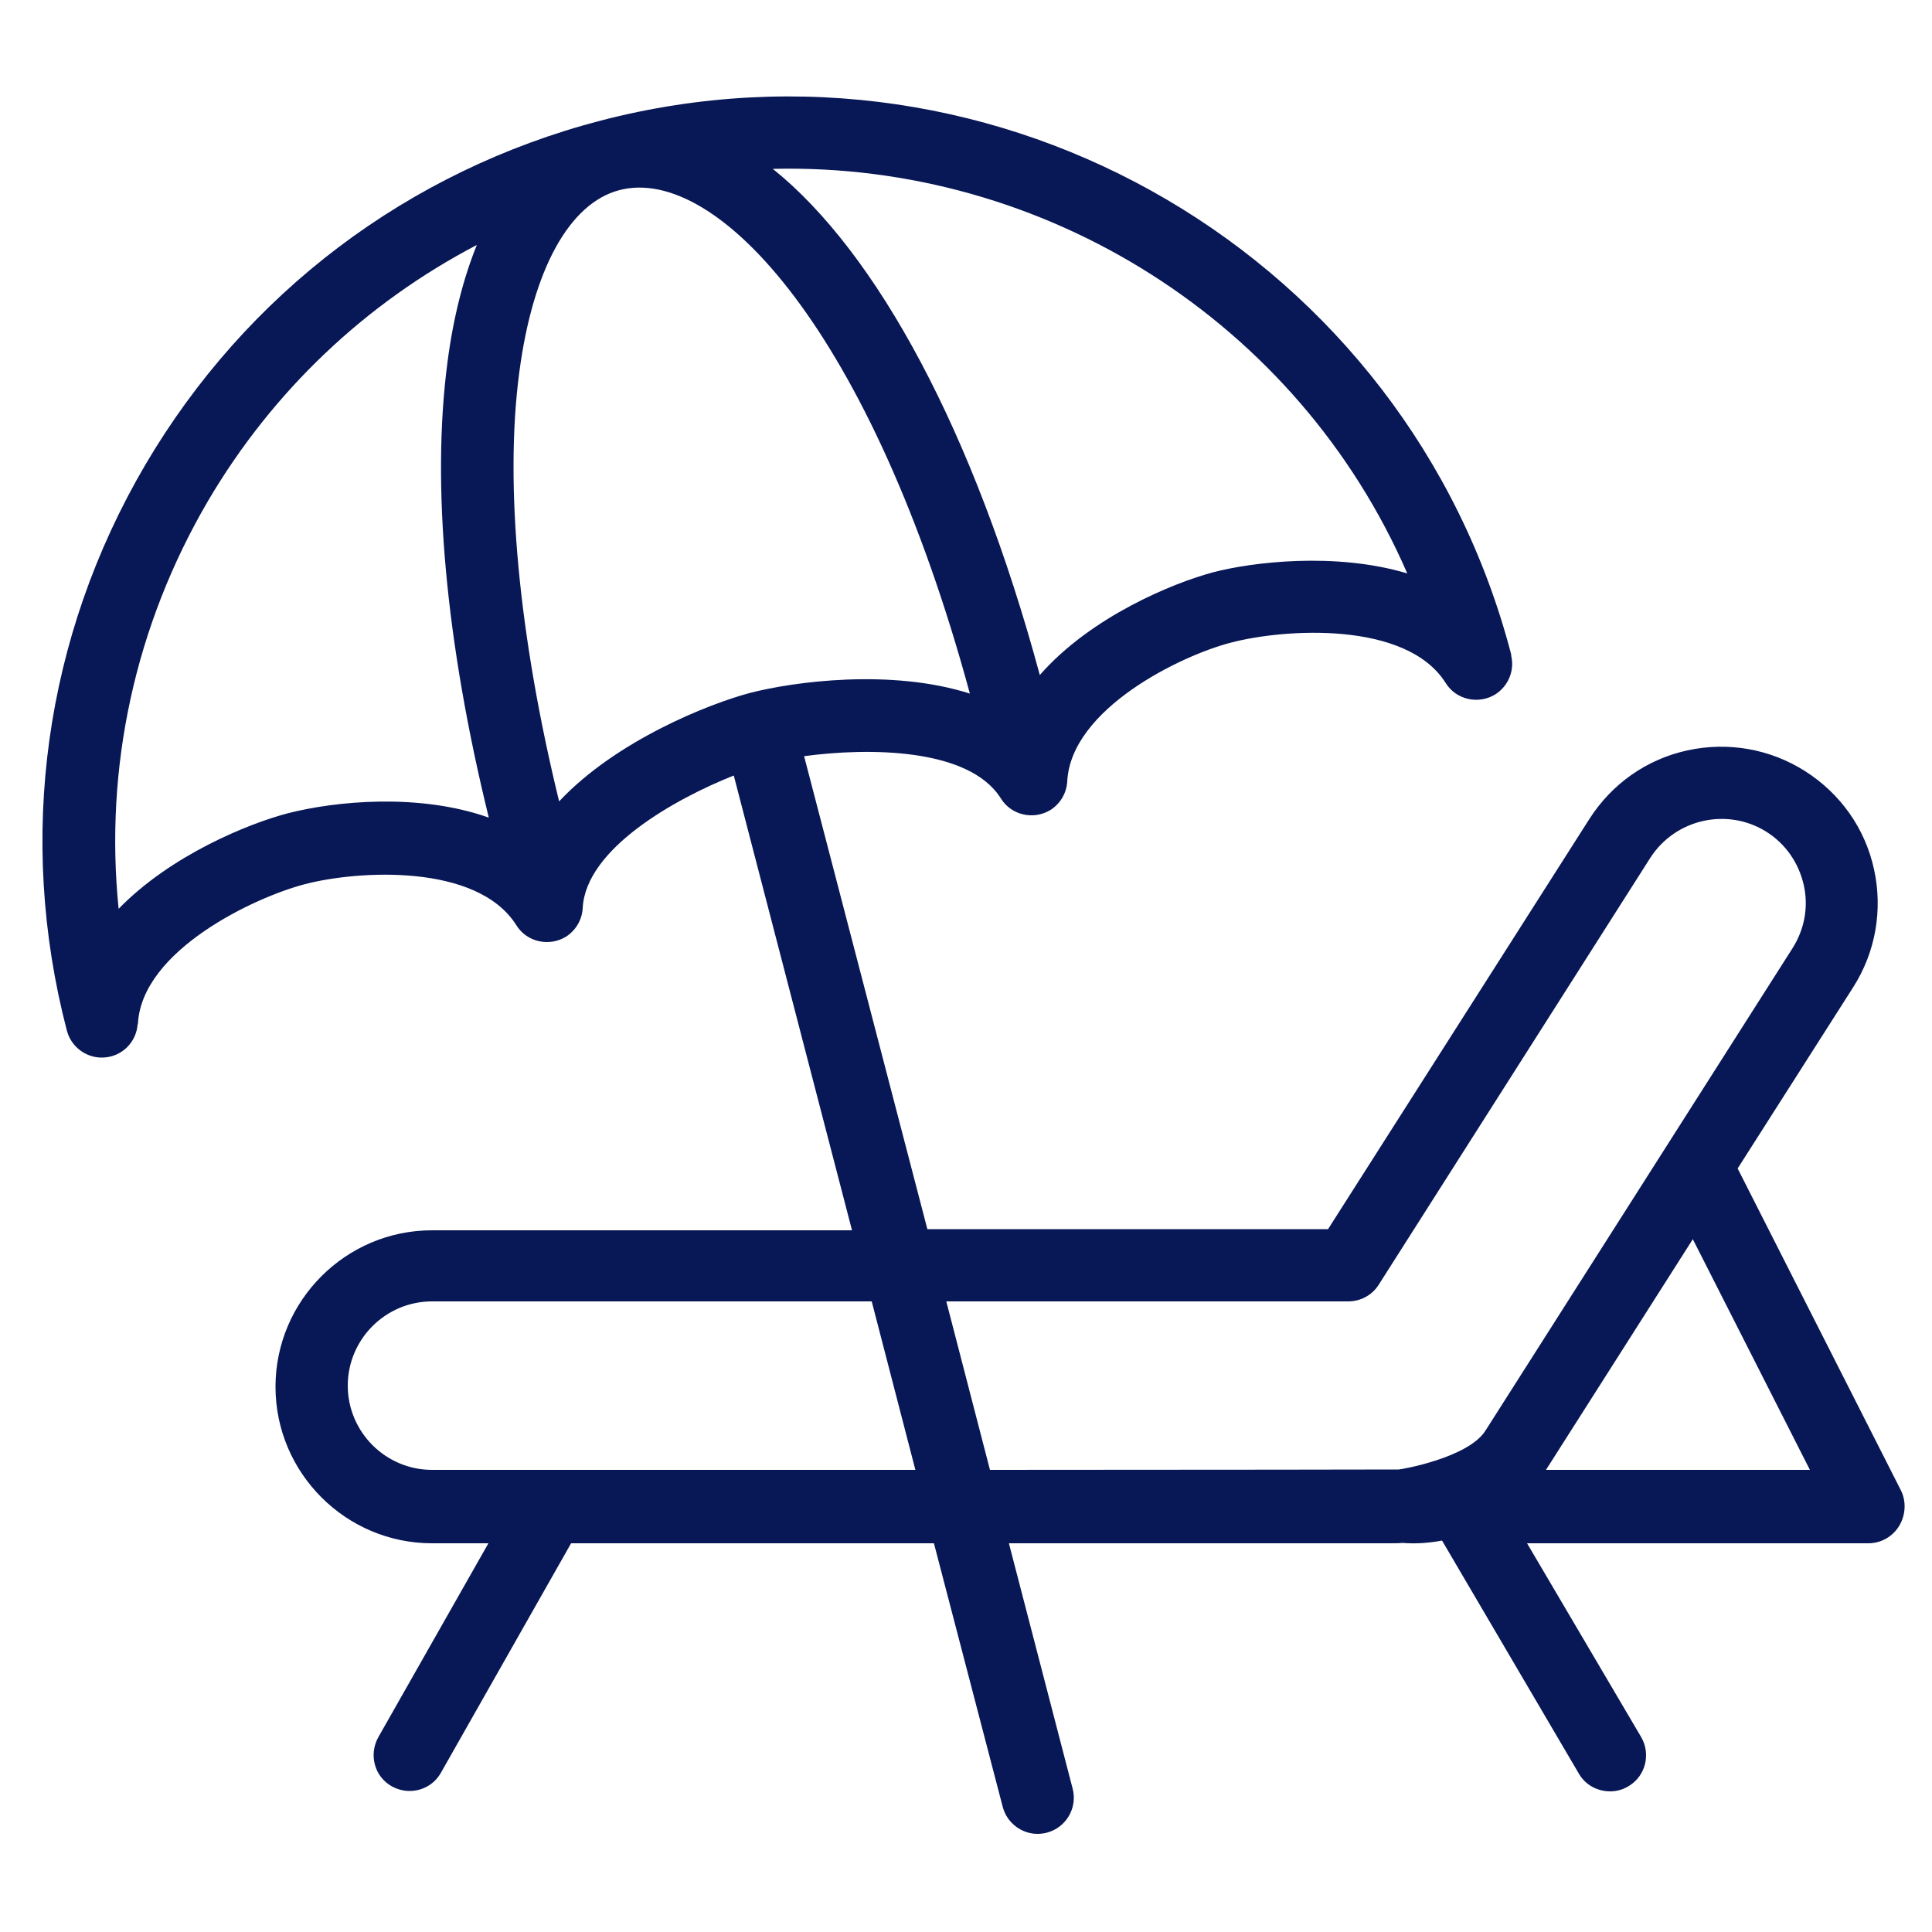 <svg xmlns="http://www.w3.org/2000/svg" viewBox="0 0 500 500"><path fill="#081755" d="M491.9 385.6l-42.2-83.2 29.9-46.9c5.8-9.1 7.7-20 5.4-30.5-2.3-10.6-8.7-19.6-17.8-25.4-9.1-5.8-20-7.7-30.5-5.4-10.6 2.3-19.6 8.7-25.4 17.8l-67.6 106.1H240l-31.9-122.4c16.2-2.2 42.6-2.3 50.9 10.9 2.7 4.4 8.5 5.7 12.9 3 2.6-1.7 4.1-4.4 4.3-7.3v-.1c1-18.8 29.5-32.6 42.4-35.9 13.7-3.6 45.3-5.7 55.5 10.4 2.7 4.4 8.5 5.7 12.9 3 3.4-2.2 5-6.2 4.1-10v-.3c-26.8-103-132.5-165-235.6-138.2-49.9 13-91.8 44.7-117.9 89.1-26.1 44.5-33.3 96.5-20.3 146.4 1.1 4.2 4.9 7 9 7 .8 0 1.6-.1 2.4-.3 3.9-1 6.6-4.4 6.9-8.2 0-.1.1-.2.1-.3 1-18.9 30.1-32.7 43.3-36.1 13.4-3.5 44.4-5.5 54.6 10.6 2.7 4.4 8.5 5.7 12.9 3 2.6-1.7 4.1-4.4 4.3-7.3v-.1c.8-15.4 24-28.3 39.1-34.3l30.6 117.7H111.8c-22.3 0-40.5 18.2-40.5 40.5s18.2 40.5 40.5 40.5h14.6l-28.5 50.2c-2.5 4.5-1 10.2 3.5 12.7 1.5.8 3 1.2 4.6 1.2 3.3 0 6.4-1.7 8.1-4.7l33.7-59.4h93.9l17.8 68.2c1.1 4.2 4.9 7 9 7 .8 0 1.6-.1 2.4-.3 5-1.3 8-6.4 6.7-11.4l-16.5-63.5h98.6c1.1 0 2.2 0 3.3-.1 3.5.3 6.9 0 10.2-.6l35.4 60.3c1.7 3 4.9 4.6 8.1 4.6 1.6 0 3.2-.4 4.7-1.3 4.5-2.6 5.9-8.4 3.3-12.8l-29.5-50.1h88.3c3.3 0 6.3-1.7 8-4.5s1.9-6.4.4-9.3zM74.4 210.5c-9.9 2.6-30.1 10.7-43.7 24.7-3.7-36.5 4.2-73.2 23.1-105.5 16.8-28.6 40.9-51.3 69.6-66.3-3.5 8.7-6.1 18.8-7.6 30.4-4.2 31.9-.4 72.6 10.7 117.8-18-6.4-39.7-4.3-52.1-1.1zm289.8-62.1c-18.7-5.6-40.3-2.9-50.2-.3-10.2 2.7-31.6 11.4-44.9 26.6-17-62.9-42.1-109.3-69.1-131 70.3-1.7 135.9 39.5 164.2 104.7zm-219.5 59c-10.4-42.6-14.2-81.9-10.3-111.1 3.5-26.5 12.9-43.7 25.9-47.1 25.4-6.6 65.4 37 90.7 130.3-20.4-6.5-45.5-3.1-56.8-.2-10.6 2.8-34.7 12.3-49.5 28.1zm-32.9 173c-12 0-21.8-9.8-21.8-21.8s9.8-21.8 21.8-21.8h113.8l11.3 43.6H111.8zm250.2-.1c-.3 0-50.5.1-105.8.1l-11.3-43.6h104c3.2 0 6.2-1.6 7.9-4.3L427.1 222c6.5-10.1 20-13.1 30.1-6.7 4.9 3.1 8.3 8 9.6 13.7 1.3 5.7.2 11.5-2.9 16.4l-79.5 124.9c-4.5 7-21.8 10-22.4 10zm38.1.1l38-59.7 30.3 59.7h-68.3z"></path></svg>